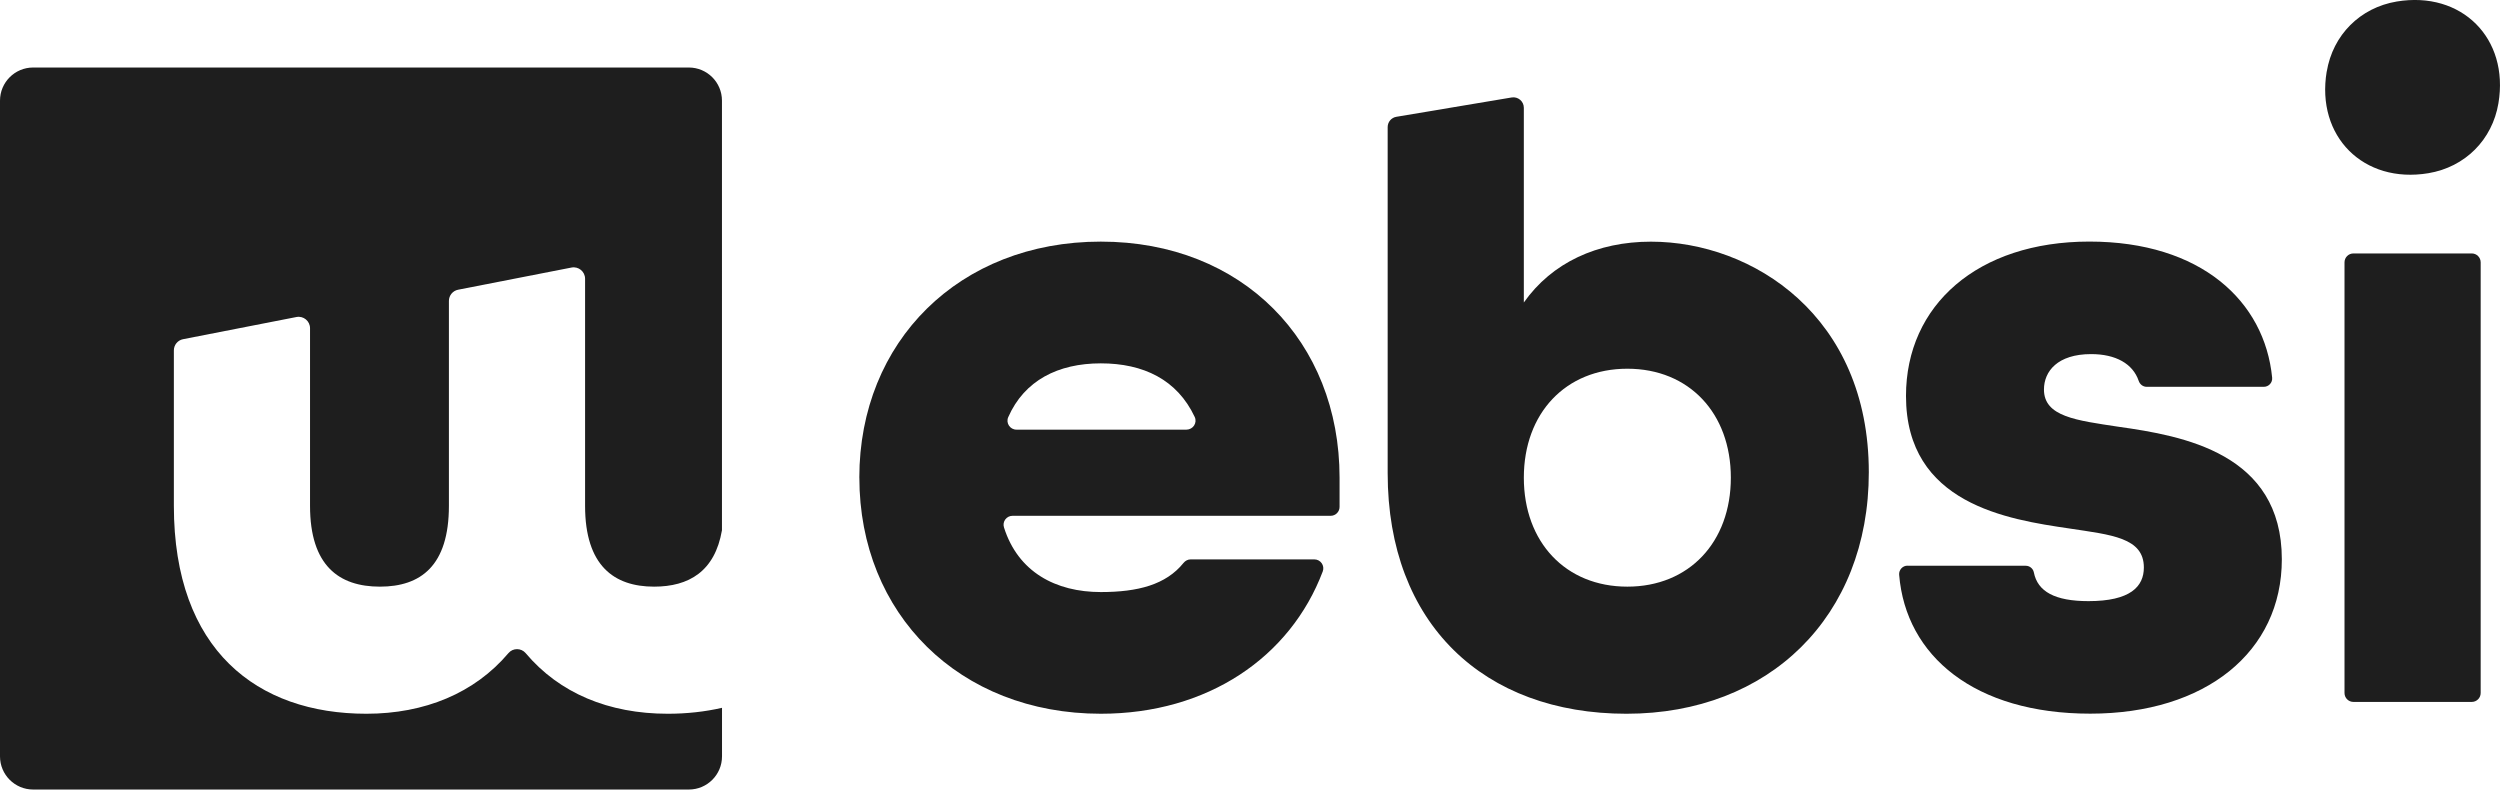 <?xml version="1.0" encoding="UTF-8"?>
<svg xmlns="http://www.w3.org/2000/svg" id="Layer_2" data-name="Layer 2" viewBox="0 0 526.55 166.29">
  <defs>
    <style>
      .cls-1 {
        fill: #1e1e1e;
        stroke-width: 0px;
      }
    </style>
  </defs>
  <g id="Layer_1-2" data-name="Layer 1">
    <g>
      <path class="cls-1" d="M180.99,100.61c0-28.68,21.03-49.72,50.86-49.72s50.29,21.03,50.29,49.72v6.15c0,1.04-.84,1.88-1.88,1.88h-67.01c-1.27,0-2.18,1.24-1.79,2.45,2.96,9.37,10.87,13.61,20.4,13.61,7.81,0,13.72-1.55,17.41-6.13.37-.46.91-.75,1.5-.75h26.06c1.31,0,2.23,1.31,1.77,2.53-6.83,18.09-24.25,29.98-46.74,29.98-29.83,0-50.86-21.03-50.86-49.72ZM249.92,90.48c1.37,0,2.29-1.43,1.71-2.66-3.69-7.86-10.8-11.29-19.78-11.29s-16.1,3.59-19.5,11.34c-.54,1.23.38,2.62,1.73,2.62h35.84Z"></path>
      <path class="cls-1" d="M292.27,99.66V26.77c0-1.08.78-2,1.84-2.17l24.27-4.07c1.34-.23,2.57.81,2.57,2.17v41.01c5.93-8.41,15.49-12.81,26.77-12.81,21.42,0,45.89,15.68,45.89,48.57,0,30.4-21.03,50.86-51.05,50.86s-50.29-18.93-50.29-50.67ZM364.55,100.61c0-13.58-8.8-22.95-21.8-22.95s-21.8,9.37-21.8,22.95,8.8,22.95,21.8,22.95,21.8-9.37,21.8-22.95Z"></path>
      <path class="cls-1" d="M401.77,119.16h24.89c.83,0,1.55.59,1.71,1.4.79,4.04,4.44,6.05,11.51,6.05,8.8,0,11.66-3.06,11.66-7.08,0-6.31-6.88-6.88-15.68-8.22-13-1.91-34.42-5.16-34.42-27.92,0-19.12,15.11-32.51,38.62-32.51s36.93,12.56,38.5,28.67c.1,1.03-.72,1.92-1.75,1.92h-24.68c-.78,0-1.43-.52-1.68-1.26-1.23-3.61-4.84-5.63-10.01-5.63-7.08,0-9.94,3.63-9.94,7.46,0,5.74,6.88,6.5,15.68,7.84,13.58,1.91,34.42,5.55,34.42,27.92,0,19.5-16.06,32.51-40.35,32.51s-38.85-12.1-40.25-29.26c-.08-1.02.73-1.91,1.75-1.91Z"></path>
      <path class="cls-1" d="M490.06,15.07c1.29-7.72,7.03-13.46,14.74-14.75,13.67-2.28,23.71,7.75,21.42,21.42-1.29,7.72-7.03,13.45-14.75,14.74-13.67,2.28-23.7-7.75-21.42-21.42ZM495.68,53.38h24.92c1.04,0,1.88.84,1.88,1.88v90.7c0,1.04-.84,1.88-1.88,1.88h-24.92c-1.04,0-1.88-.84-1.88-1.88V55.26c0-1.04.84-1.88,1.88-1.88Z"></path>
    </g>
    <path class="cls-1" d="M140.64,150.33c-12.46,0-22.83-4.35-29.92-12.76-.95-1.13-2.69-1.13-3.64,0-7.12,8.41-17.63,12.76-29.92,12.76-22.95,0-40.54-13.38-40.54-43.79v-32.74c0-1.15.81-2.14,1.94-2.36l23.88-4.67c1.48-.29,2.86.85,2.86,2.36v37.41c0,12.62,6.12,17.02,14.72,17.02s14.53-4.4,14.53-17.02v-43.16c0-1.15.81-2.14,1.94-2.36l23.88-4.67c1.48-.29,2.86.85,2.86,2.36v47.83c0,12.62,6.12,17.02,14.53,17.02,7.31,0,12.81-3.19,14.3-11.88V21.2c0-3.86-3.13-6.98-6.98-6.98H6.98c-3.86,0-6.98,3.13-6.98,6.98v138.11c0,3.86,3.13,6.98,6.98,6.98h138.11c3.86,0,6.98-3.13,6.98-6.98v-10.23c-3.61.83-7.44,1.25-11.43,1.25Z"></path>
  </g>
</svg>
